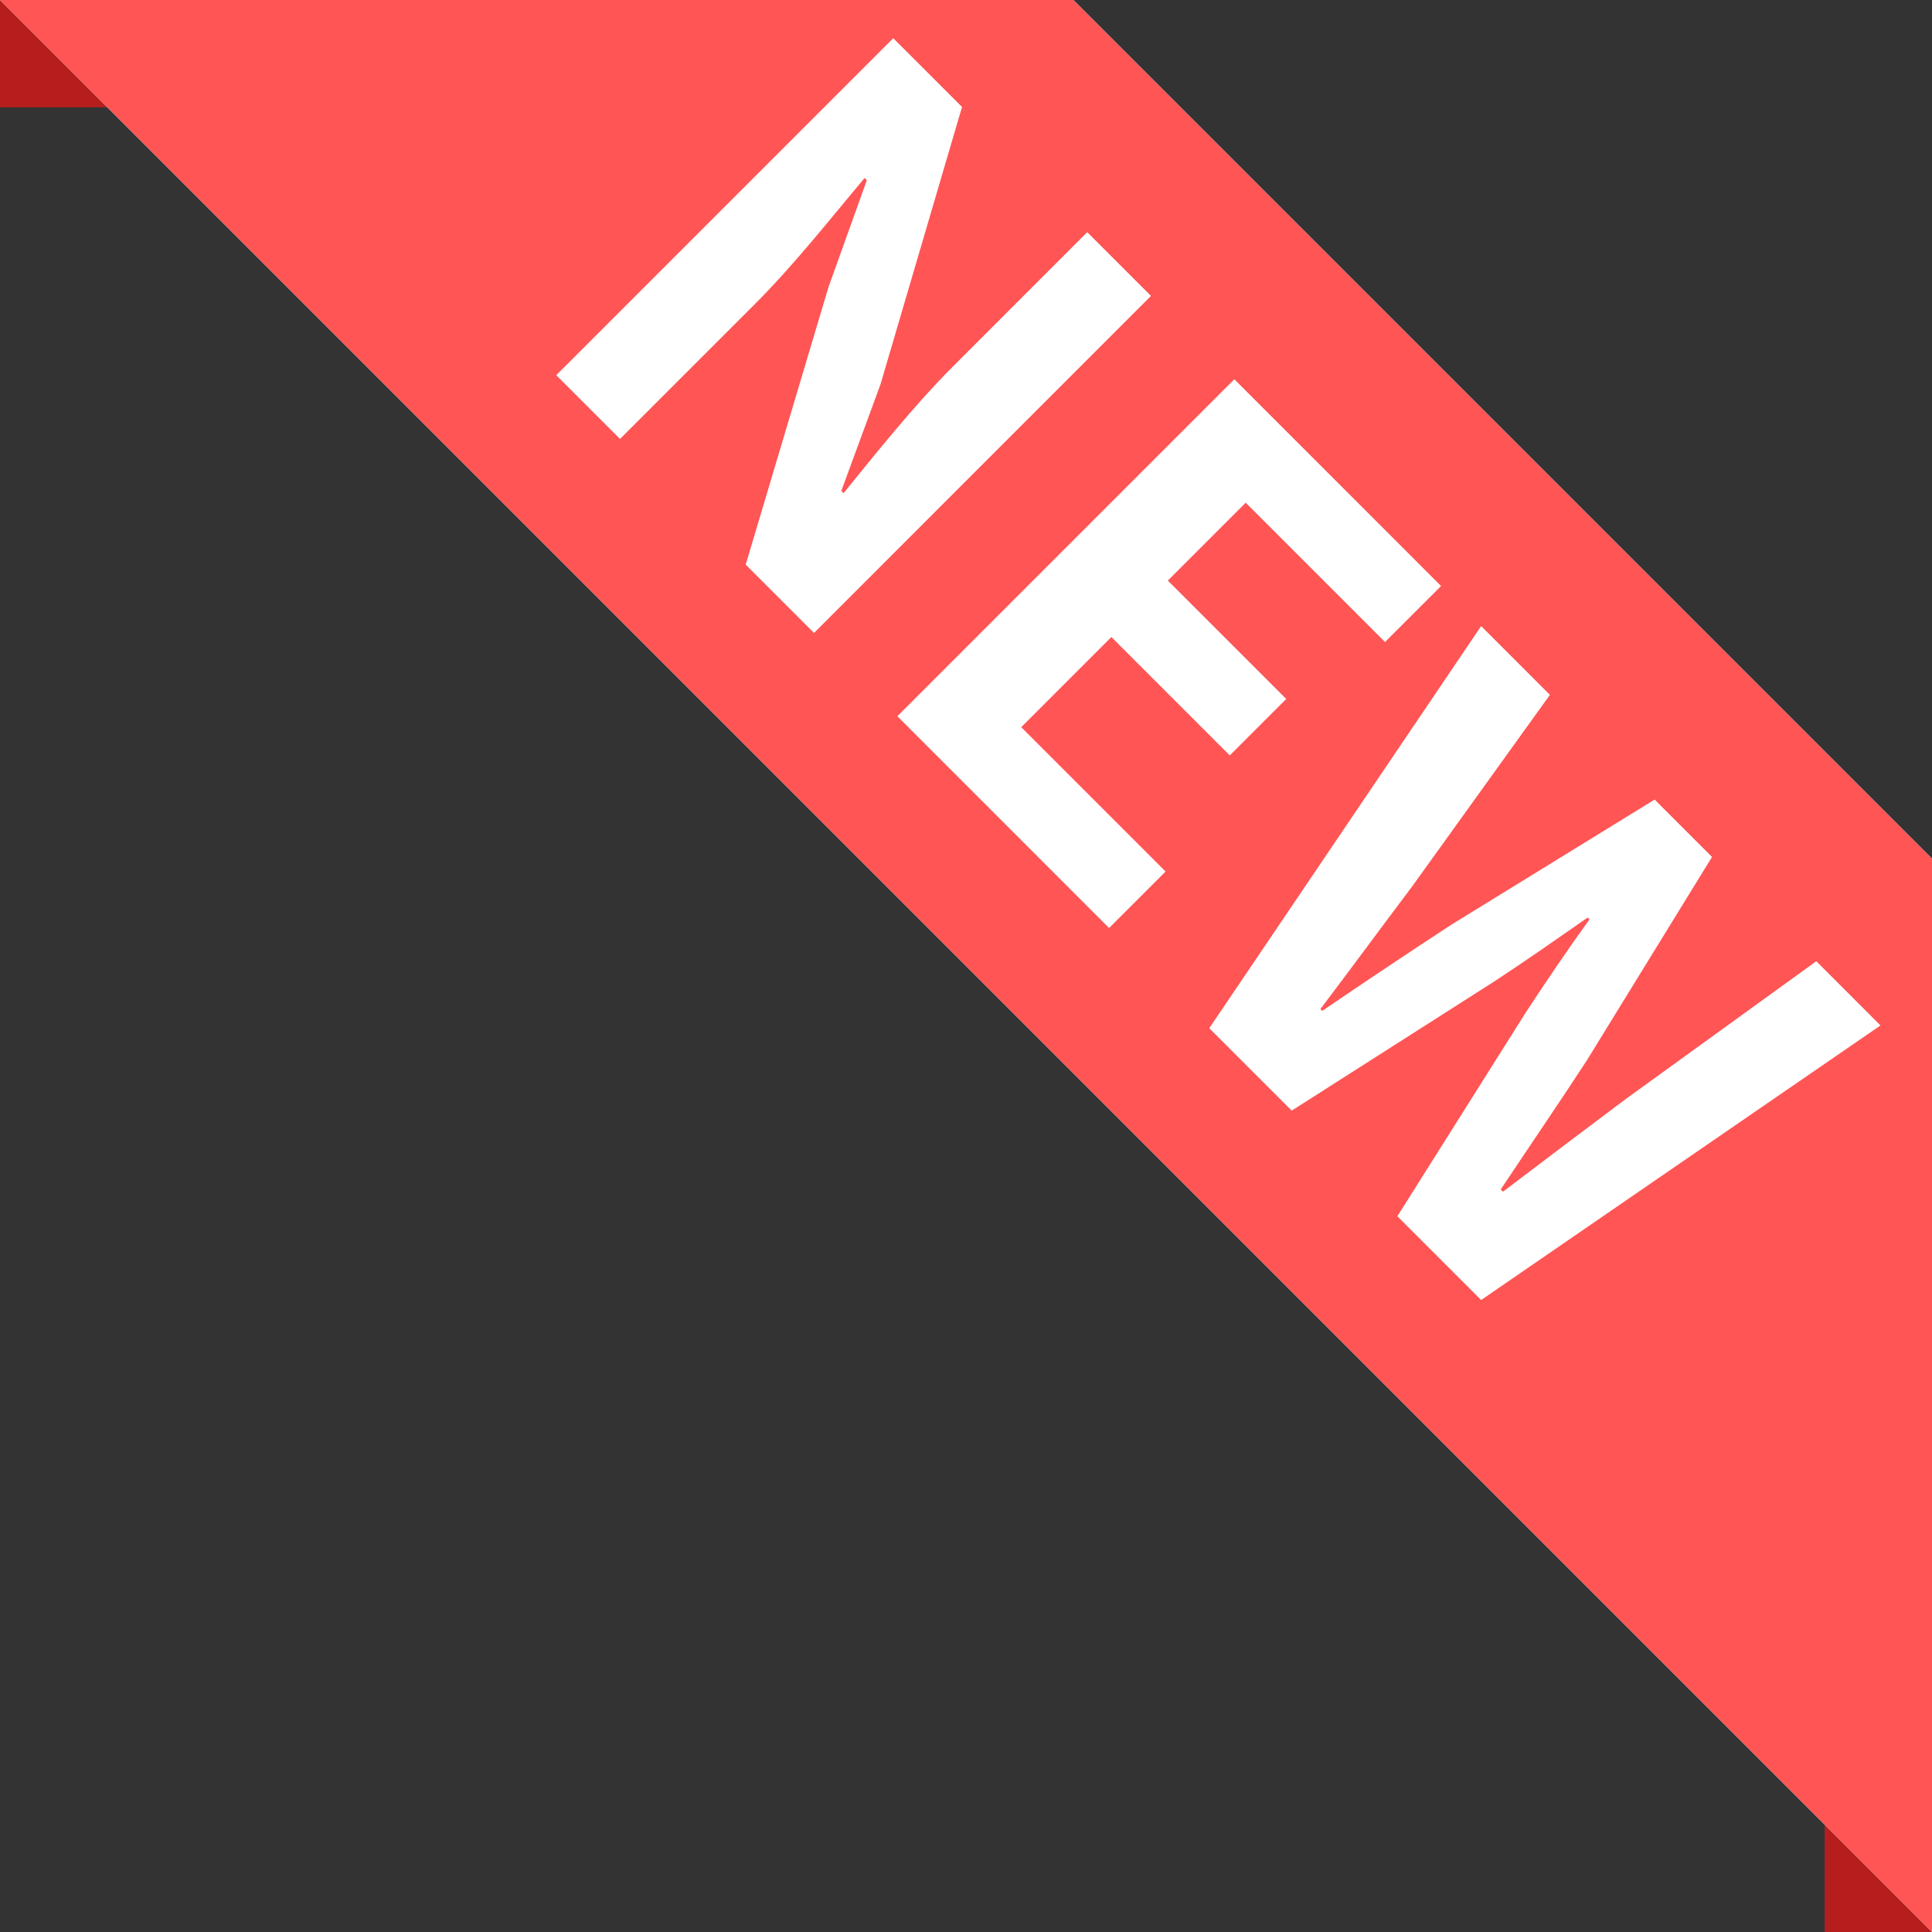 <?xml version="1.0" encoding="UTF-8"?>
<svg width="36px" height="36px" viewBox="0 0 36 36" version="1.1" xmlns="http://www.w3.org/2000/svg" xmlns:xlink="http://www.w3.org/1999/xlink">
    <rect x="0" y="0" width="36" height="36" fill="#333333" stroke="none"/>
    <title>编组 17</title>
    <defs>
        <polygon id="path-1" points="16 0 36 0 0 36 0 16"></polygon>
        <path d="M20,0 L36,16 L36,36 L0,0 L20,0 Z M27.599,11.666 L22.533,19.159 L24.069,20.695 L27.862,18.276 C28.456,17.886 29.024,17.487 29.584,17.097 L29.618,17.131 C29.22,17.682 28.829,18.259 28.439,18.853 L26.038,22.663 L27.599,24.224 L35.04,19.108 L33.844,17.911 L30.289,20.482 C29.542,21.042 28.778,21.619 28.006,22.205 L27.964,22.163 C28.507,21.348 29.058,20.542 29.567,19.761 L31.901,15.968 L30.832,14.899 L27.039,17.233 C26.25,17.75 25.435,18.293 24.638,18.836 L24.604,18.802 C25.181,18.039 25.749,17.267 26.318,16.511 L28.88,12.948 L27.599,11.666 Z M23,7.067 L16.721,13.346 L20.666,17.292 L21.719,16.24 L19.029,13.55 L20.709,11.87 L22.915,14.076 L23.967,13.024 L21.761,10.818 L23.212,9.367 L25.808,11.963 L26.852,10.92 L23,7.067 Z M16.644,0.712 L10.365,6.991 L11.553,8.179 L14.073,5.659 C14.795,4.937 15.49,4.055 16.11,3.317 L16.152,3.359 L15.439,5.345 L13.895,10.521 L15.168,11.794 L21.447,5.514 L20.259,4.326 L17.756,6.83 C17.043,7.542 16.305,8.467 15.719,9.189 L15.677,9.146 L16.407,7.161 L17.926,1.993 L16.644,0.712 Z" id="path-3"></path>
    </defs>
    <g id="（李慧）6.7、7.1手术分级目录管理（1114）" stroke="none" stroke-width="1" fill="none" fill-rule="evenodd">
        <g id="编组-17">
            <polygon id="右上阴影" fill="#B61E1E" transform="translate(1, 1) scale(-1, 1) translate(-1, -1) " points="2 0 0 2 2 2"></polygon>
            <polygon id="左下阴影" fill="#B61E1E" transform="translate(35, 35) scale(-1, 1) translate(-35, -35) " points="36 34 34 36 36 36"></polygon>
            <g id="编组-16">
                <mask id="mask-2" fill="white">
                    <use xlink:href="#path-1"></use>
                </mask>
                <use id="角标" fill="#FFFFFF" transform="translate(18, 18) scale(-1, 1) translate(-18, -18) " xlink:href="#path-1"></use>
                <mask id="mask-4" fill="white">
                    <use xlink:href="#path-3"></use>
                </mask>
                <use id="形状结合" fill="#FF5555" xlink:href="#path-3"></use>
                <g id="NEW" mask="url(#mask-4)">
                    <g transform="translate(22.703, 13.049) rotate(-315) translate(-22.703, -13.049) translate(9.695, 8.609)"></g>
                </g>
            </g>
        </g>
    </g>
</svg>